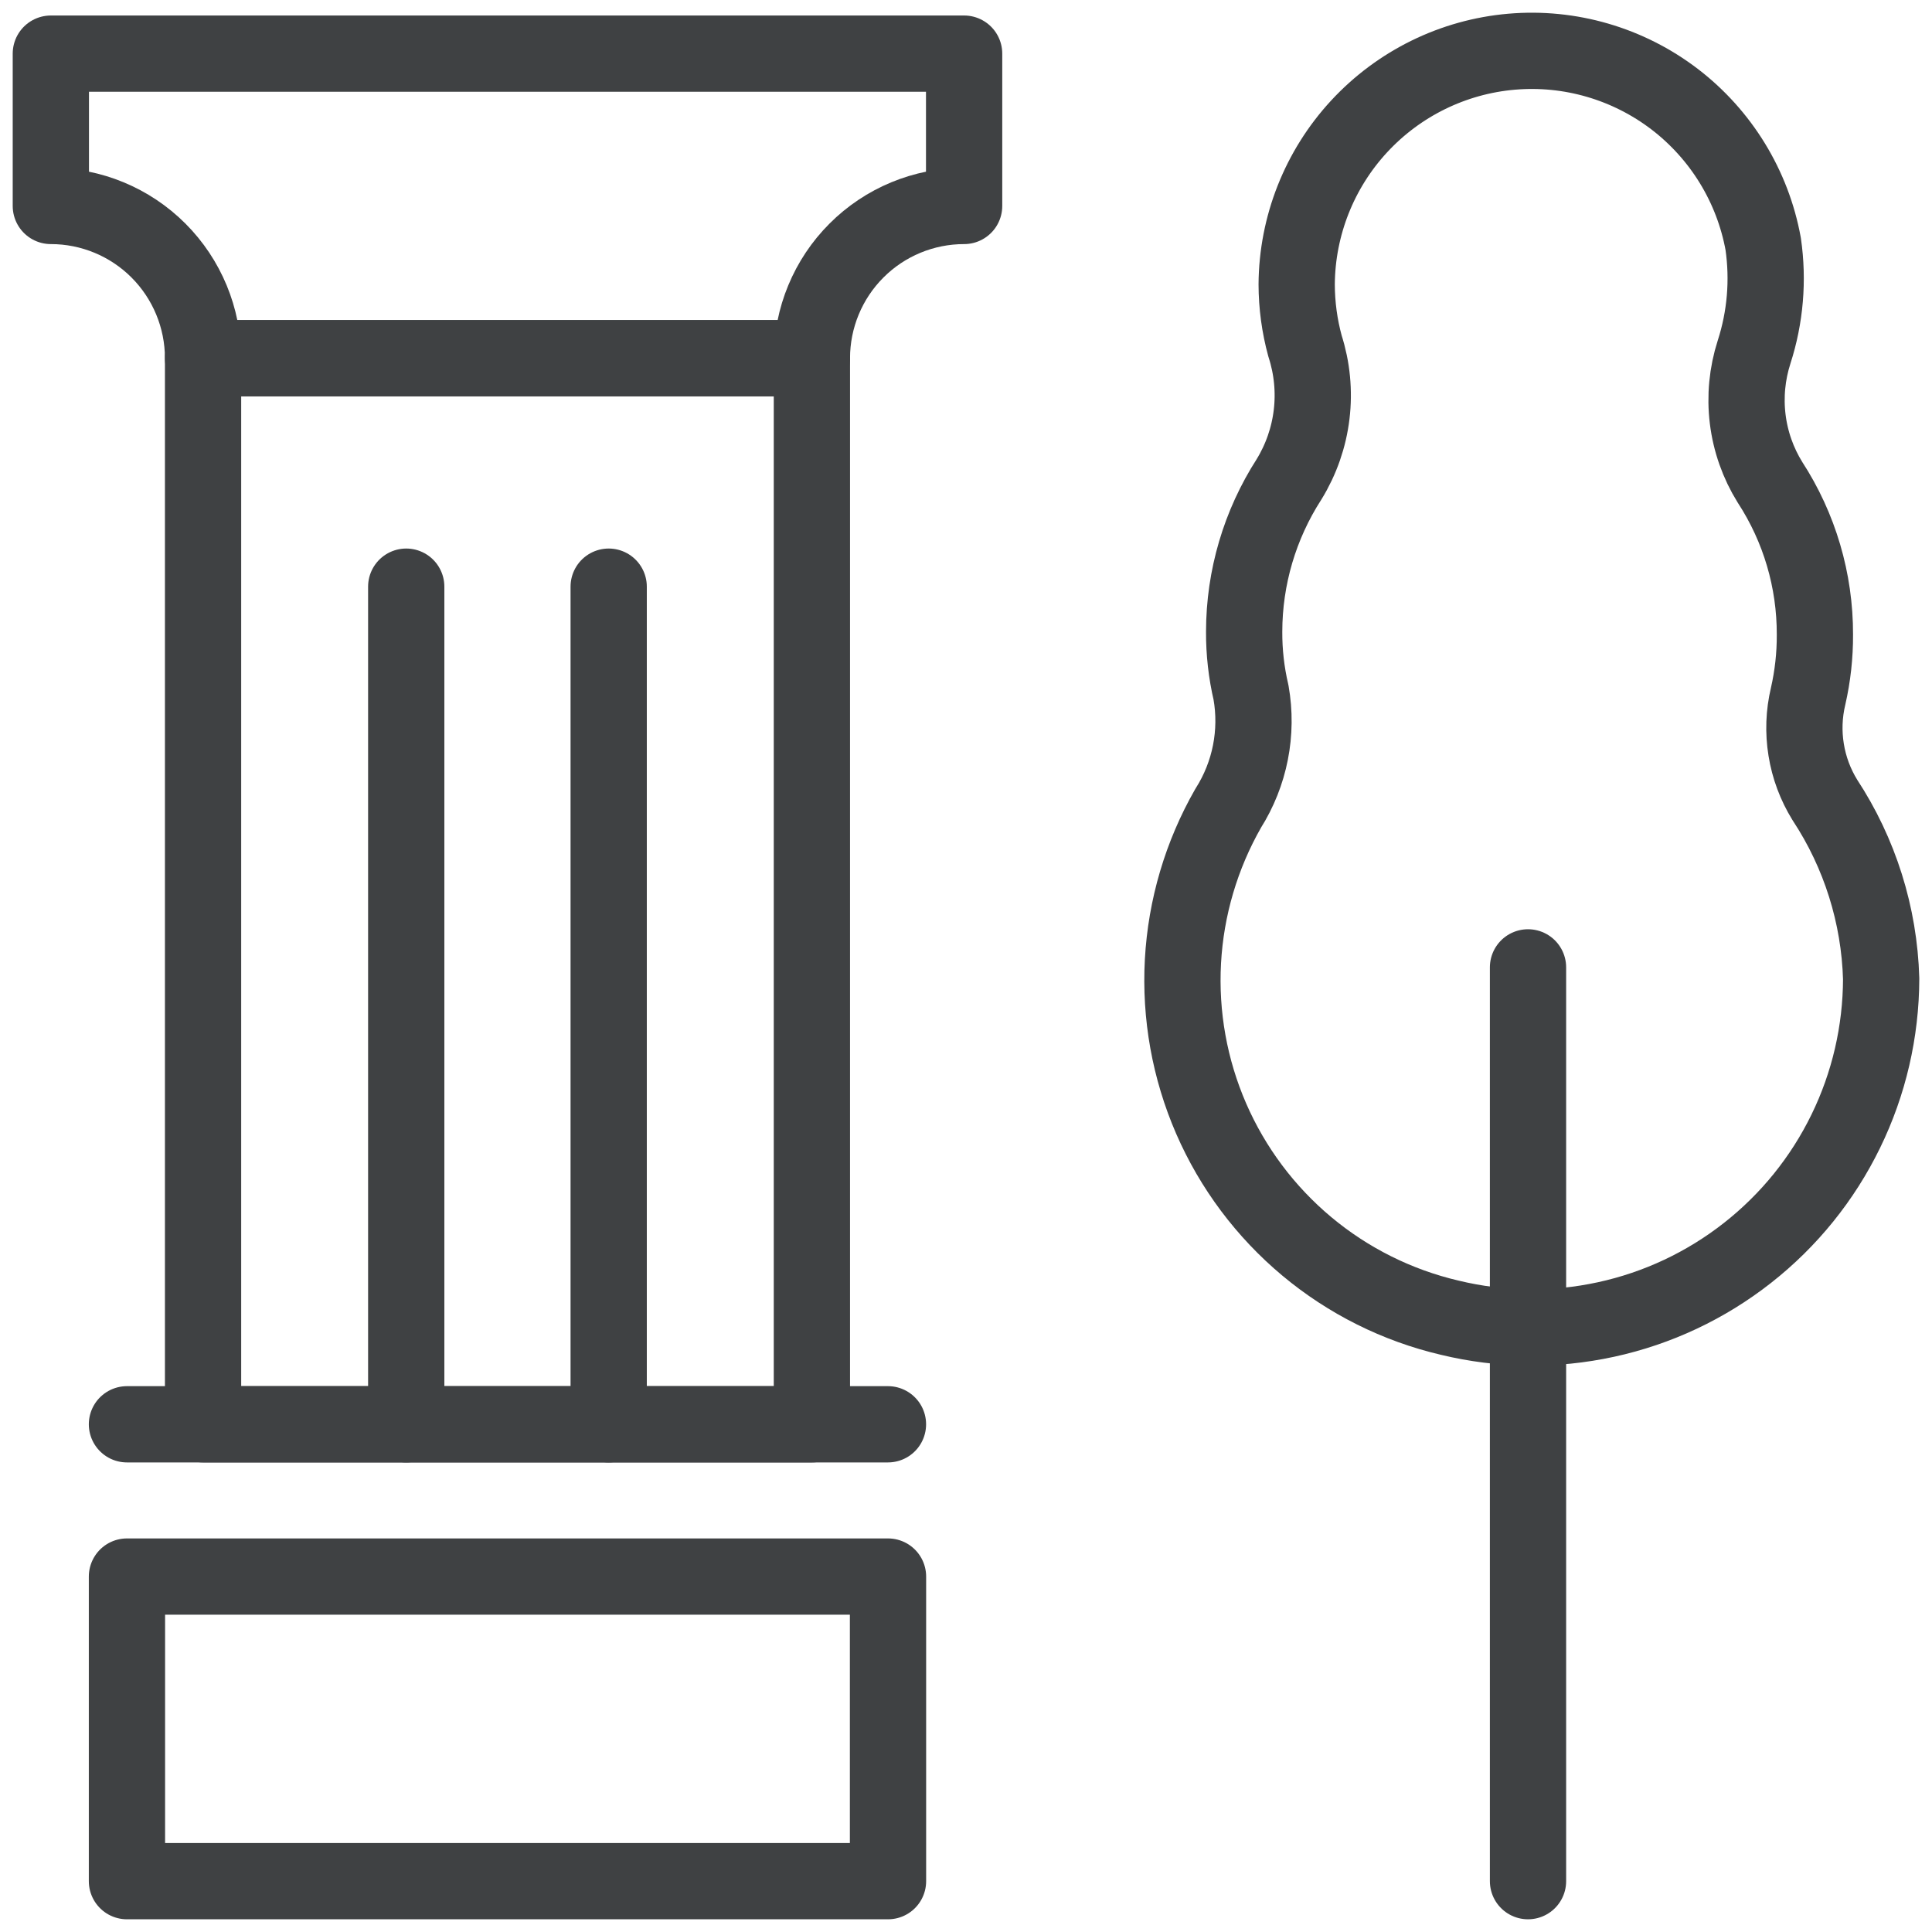 <svg width="38" height="38" viewBox="0 0 38 38" fill="none" xmlns="http://www.w3.org/2000/svg">
<path d="M35.892 15.733C35.706 15.431 35.581 15.097 35.525 14.747C35.468 14.398 35.481 14.04 35.563 13.696C35.654 13.298 35.699 12.891 35.697 12.483C35.7 11.419 35.394 10.379 34.814 9.487C34.579 9.109 34.429 8.684 34.375 8.241C34.321 7.799 34.364 7.35 34.5 6.926C34.722 6.24 34.783 5.513 34.68 4.799C34.474 3.666 33.852 2.65 32.937 1.95C32.021 1.251 30.878 0.918 29.731 1.017C28.583 1.116 27.514 1.641 26.732 2.487C25.95 3.333 25.512 4.441 25.504 5.593C25.505 6.003 25.56 6.411 25.668 6.806C25.808 7.24 25.852 7.699 25.798 8.151C25.744 8.604 25.592 9.039 25.354 9.427C24.779 10.32 24.472 11.36 24.471 12.423C24.469 12.826 24.514 13.228 24.606 13.621C24.745 14.409 24.585 15.221 24.157 15.897C23.63 16.818 23.325 17.85 23.267 18.909C23.209 19.969 23.399 21.027 23.822 22.001C24.245 22.974 24.89 23.835 25.704 24.515C26.518 25.195 27.48 25.675 28.512 25.917C29.522 26.162 30.573 26.174 31.588 25.953C32.603 25.733 33.554 25.285 34.371 24.643C35.188 24.002 35.849 23.184 36.304 22.25C36.76 21.316 36.997 20.291 37 19.252C36.964 17.999 36.581 16.78 35.892 15.733V15.733Z" stroke="#3F4143" stroke-width="1.5" stroke-linecap="round" stroke-linejoin="round"/>
<path d="M30.054 19.027V37" stroke="#3F4143" stroke-width="1.5" stroke-linecap="round" stroke-linejoin="round"/>
<path d="M2.497 28.014H17.465" stroke="#3F4143" stroke-width="1.5" stroke-linecap="round" stroke-linejoin="round"/>
<path d="M15.969 7.046H3.994V28.014H15.969V7.046Z" stroke="#3F4143" stroke-width="1.5" stroke-linecap="round" stroke-linejoin="round"/>
<path d="M7.99 11.539V28.014" stroke="#3F4143" stroke-width="1.5" stroke-linecap="round" stroke-linejoin="round"/>
<path d="M11.972 11.539V28.014" stroke="#3F4143" stroke-width="1.5" stroke-linecap="round" stroke-linejoin="round"/>
<path d="M2.497 37H17.466V31.009H2.497V37Z" stroke="#3F4143" stroke-width="1.5" stroke-linecap="round" stroke-linejoin="round"/>
<path d="M18.963 4.051V1.055H1V4.051C1.794 4.051 2.555 4.366 3.117 4.928C3.678 5.49 3.994 6.252 3.994 7.046H15.969C15.969 6.252 16.284 5.49 16.846 4.928C17.407 4.366 18.169 4.051 18.963 4.051Z" stroke="#3F4143" stroke-width="1.5" stroke-linecap="round" stroke-linejoin="round"/>
</svg>
